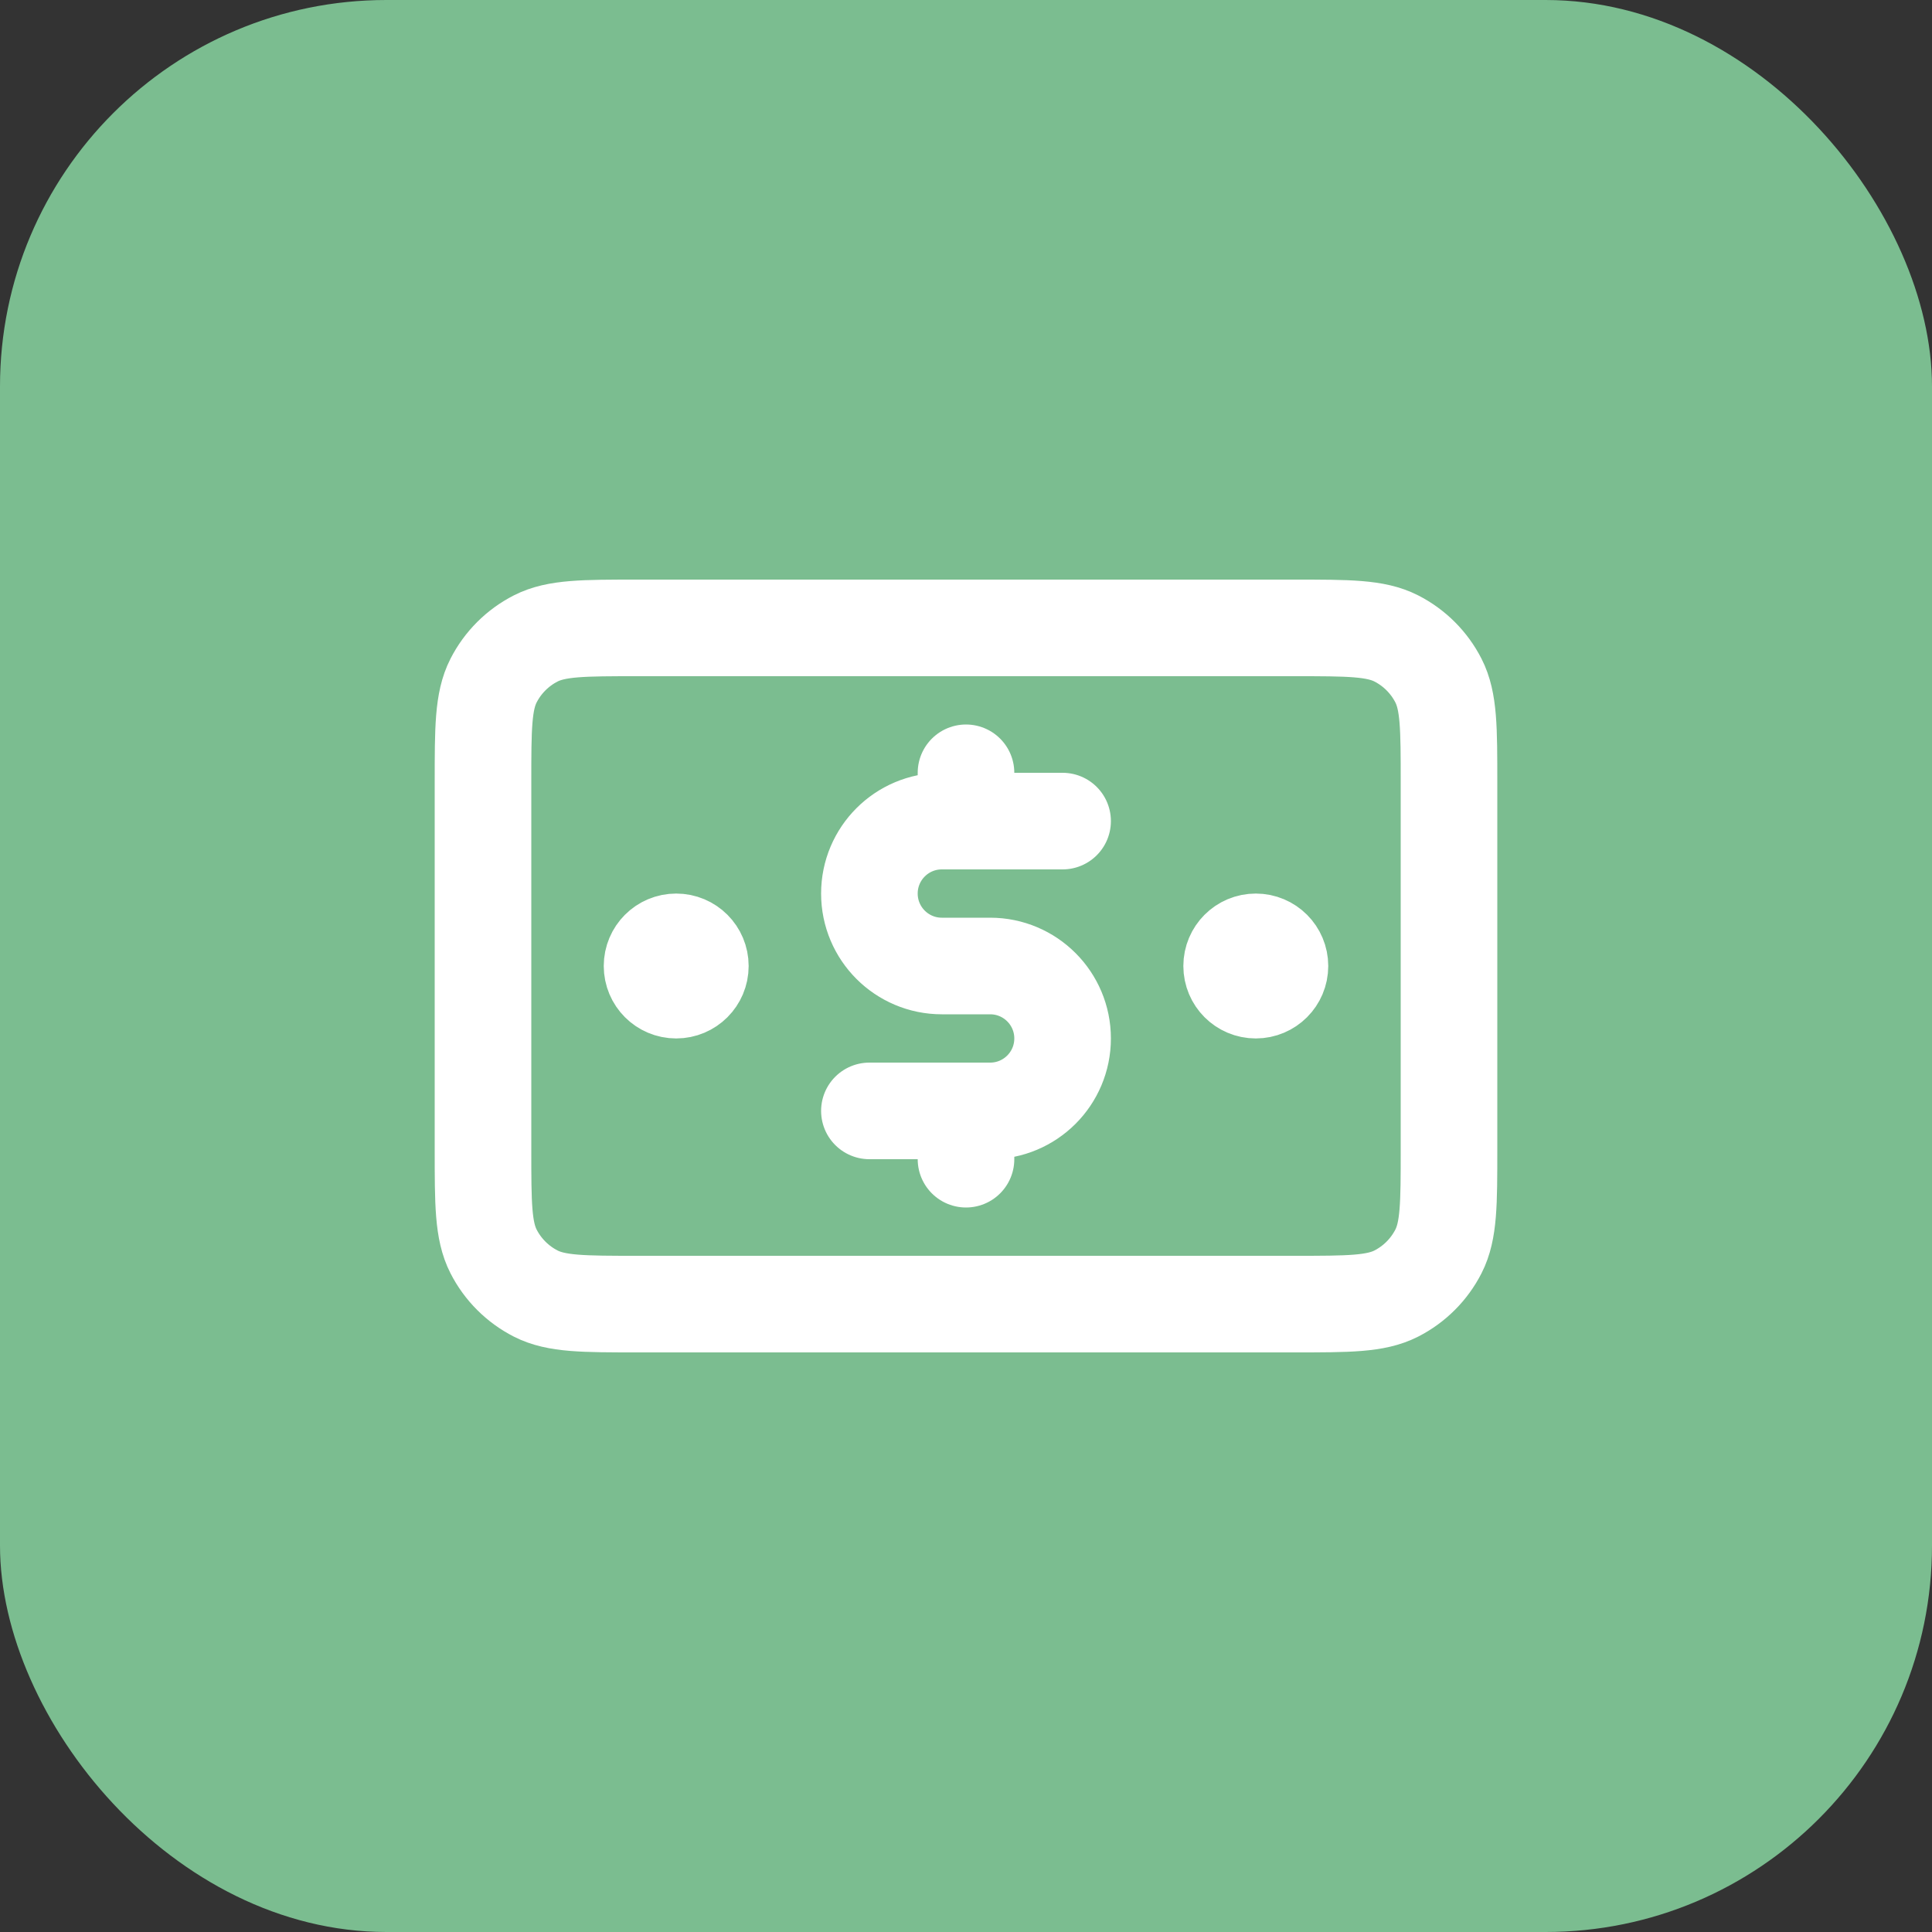 <?xml version="1.0" encoding="UTF-8"?> <svg xmlns="http://www.w3.org/2000/svg" width="56" height="56" viewBox="0 0 56 56" fill="none"><rect x="0" y="0" width="56" height="56" fill="#333333" stroke="none"/><rect width="56" height="56" rx="11.2" fill="#7BBD90"></rect><path d="M30.8 23.8H27.3C26.14 23.8 25.2 24.74 25.2 25.9C25.2 27.06 26.14 28 27.3 28H28.7C29.86 28 30.8 28.94 30.8 30.1C30.8 31.26 29.86 32.2 28.7 32.2H25.2M28 22.4V23.8M28 32.2V33.6M36.4 28H36.414M19.6 28H19.614M14 22.68L14 33.32C14 34.888 14 35.672 14.305 36.271C14.574 36.798 15.002 37.226 15.529 37.495C16.128 37.8 16.912 37.8 18.48 37.8L37.52 37.8C39.088 37.8 39.872 37.8 40.471 37.495C40.998 37.226 41.426 36.798 41.695 36.271C42 35.672 42 34.888 42 33.32V22.68C42 21.112 42 20.328 41.695 19.729C41.426 19.202 40.998 18.774 40.471 18.505C39.872 18.2 39.088 18.2 37.52 18.2L18.48 18.2C16.912 18.2 16.128 18.2 15.529 18.505C15.002 18.774 14.574 19.202 14.305 19.729C14 20.328 14 21.112 14 22.68ZM37.1 28C37.1 28.387 36.787 28.7 36.4 28.7C36.013 28.7 35.7 28.387 35.7 28C35.7 27.613 36.013 27.3 36.4 27.3C36.787 27.3 37.1 27.613 37.1 28ZM20.3 28C20.3 28.387 19.987 28.7 19.6 28.7C19.213 28.7 18.9 28.387 18.9 28C18.9 27.613 19.213 27.3 19.6 27.3C19.987 27.3 20.3 27.613 20.3 28Z" stroke="white" stroke-width="2.8" stroke-linecap="round" stroke-linejoin="round"></path></svg> 